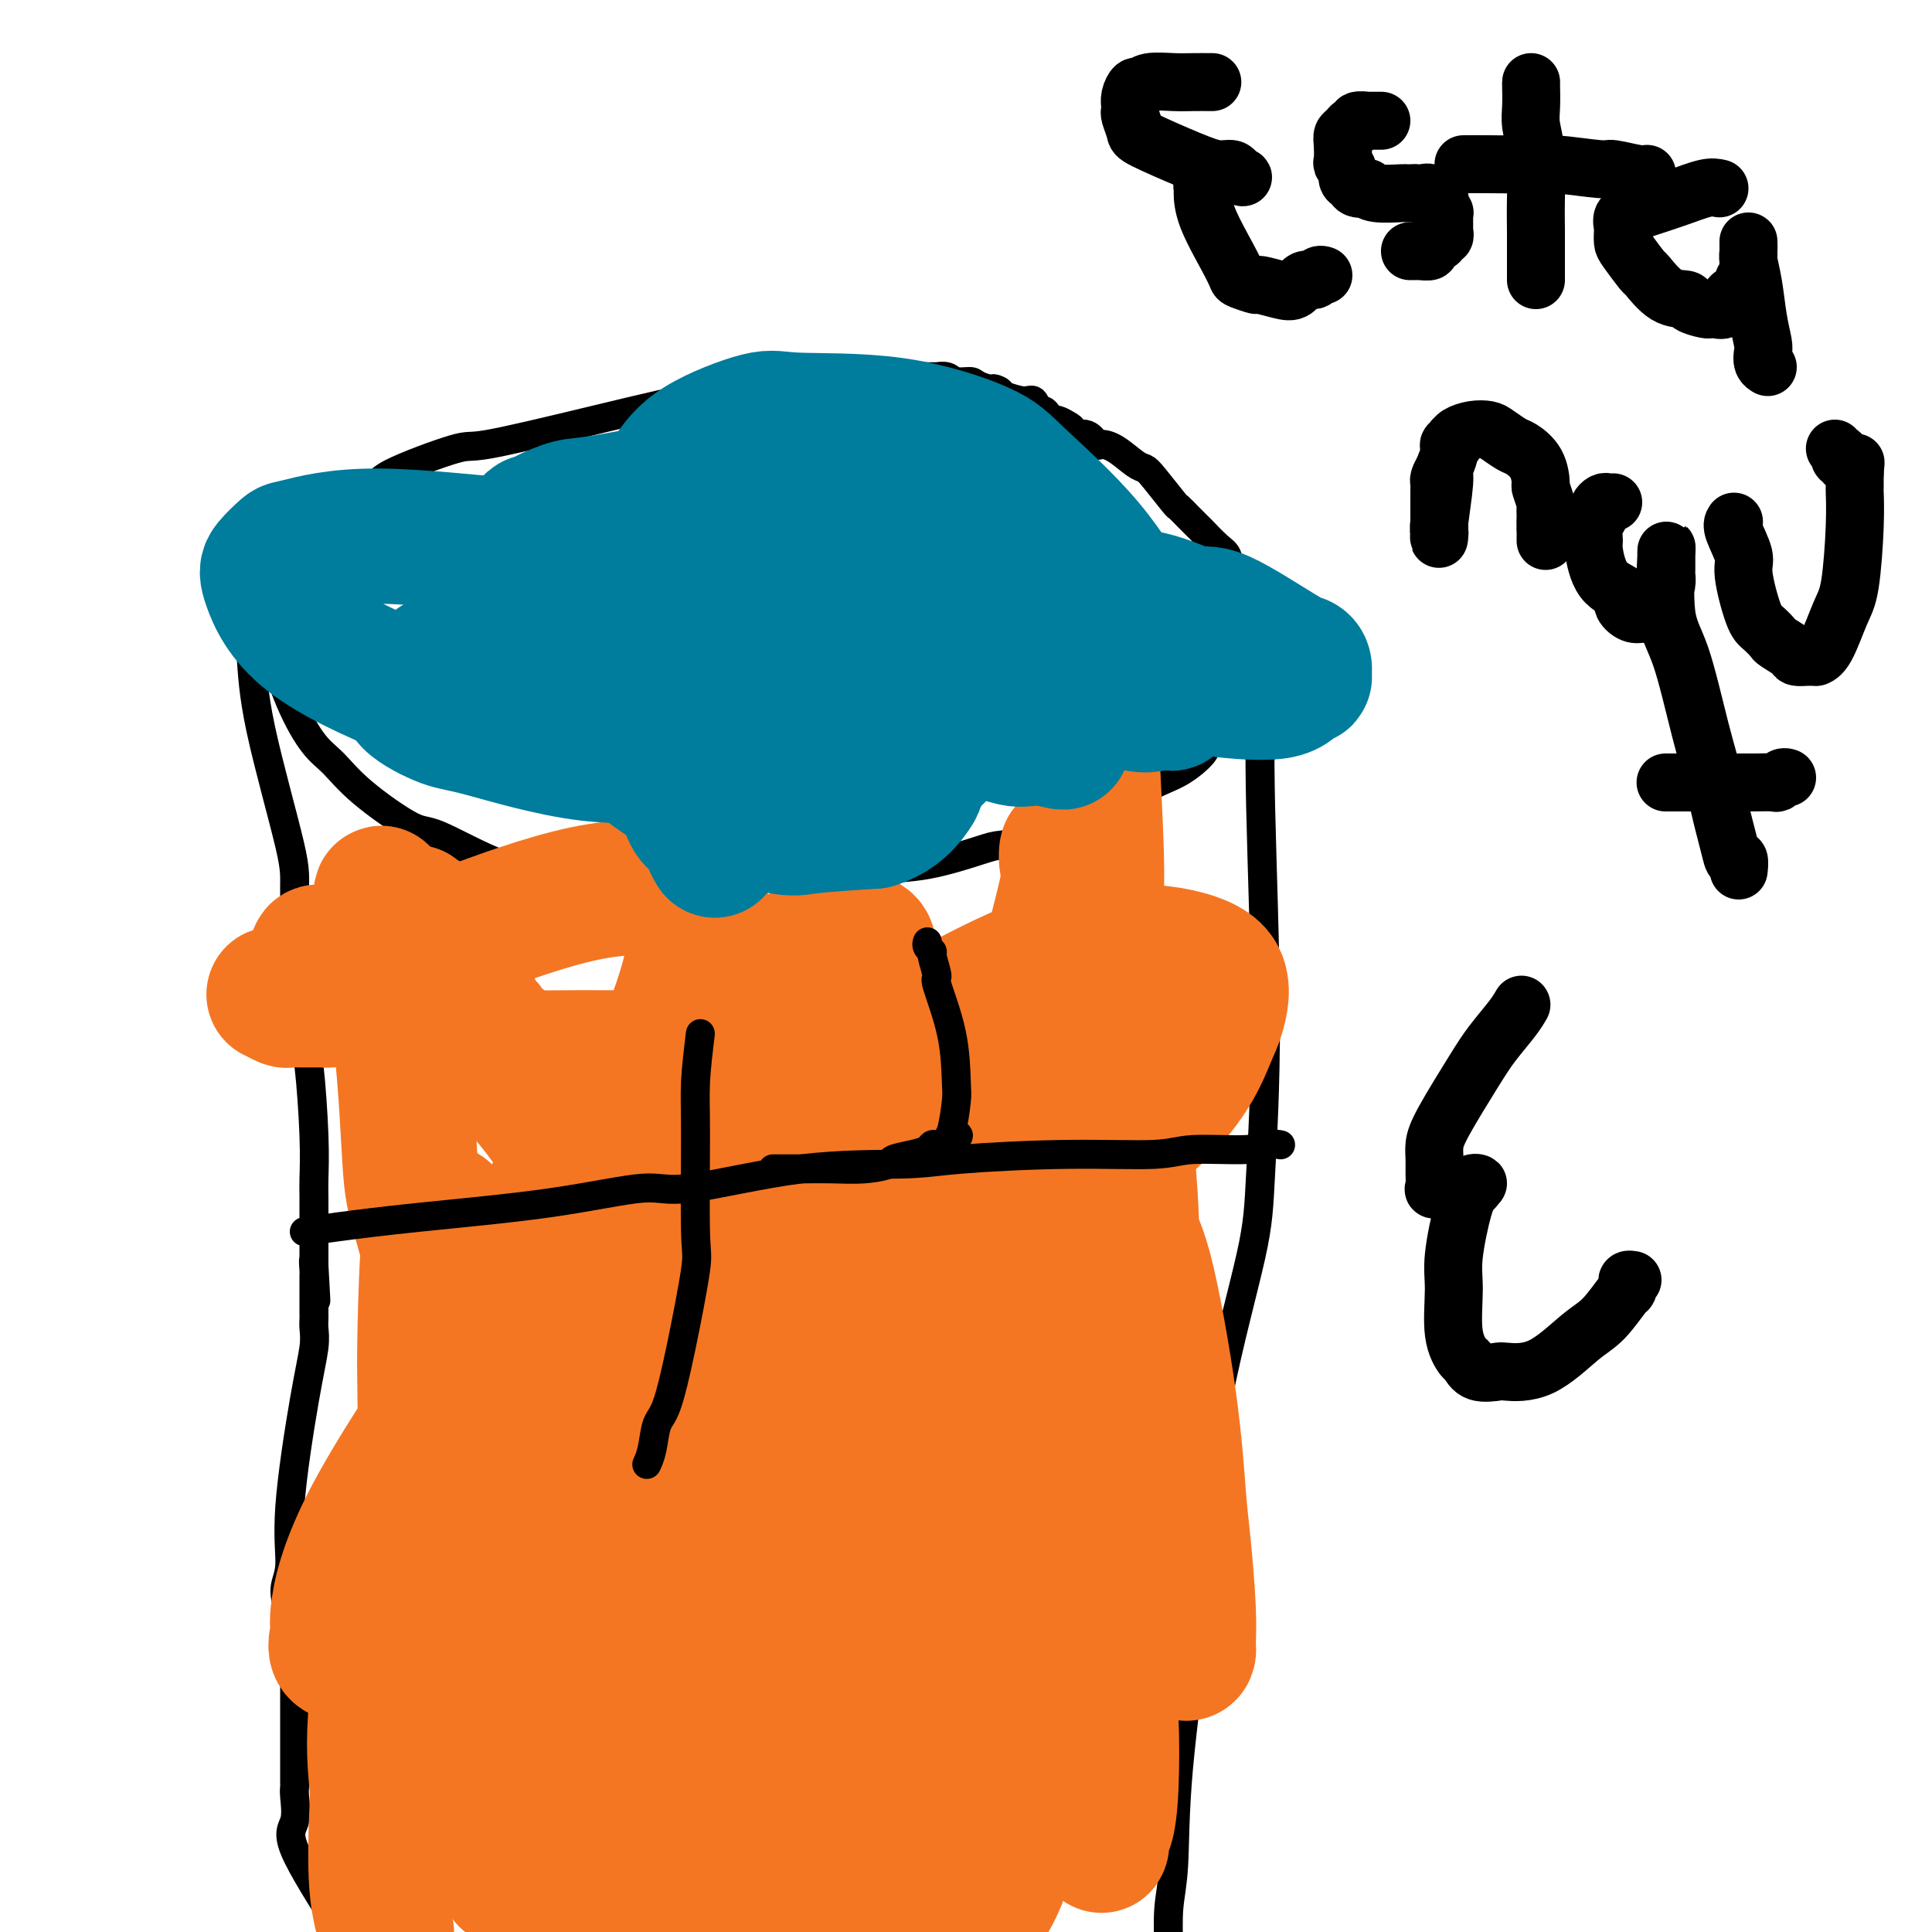 <svg viewBox='0 0 400 400' version='1.1' xmlns='http://www.w3.org/2000/svg' xmlns:xlink='http://www.w3.org/1999/xlink'><g fill='none' stroke='#000000' stroke-width='6' stroke-linecap='round' stroke-linejoin='round'><path d='M182,79c-3.991,-0.085 -7.982,-0.171 -13,0c-5.018,0.171 -11.062,0.598 -19,2c-7.938,1.402 -17.770,3.779 -27,6c-9.230,2.221 -17.858,4.287 -22,5c-4.142,0.713 -3.797,0.072 -7,1c-3.203,0.928 -9.954,3.423 -13,5c-3.046,1.577 -2.387,2.234 -4,3c-1.613,0.766 -5.498,1.640 -8,3c-2.502,1.360 -3.622,3.205 -5,5c-1.378,1.795 -3.013,3.540 -4,5c-0.987,1.460 -1.325,2.635 -2,4c-0.675,1.365 -1.685,2.921 -2,5c-0.315,2.079 0.067,4.679 0,6c-0.067,1.321 -0.583,1.361 0,4c0.583,2.639 2.264,7.878 4,12c1.736,4.122 3.527,7.127 5,9c1.473,1.873 2.626,2.614 4,4c1.374,1.386 2.968,3.418 6,6c3.032,2.582 7.504,5.713 10,7c2.496,1.287 3.018,0.731 6,2c2.982,1.269 8.423,4.363 13,6c4.577,1.637 8.288,1.819 12,2'/><path d='M116,181c5.726,1.547 4.540,0.414 6,0c1.460,-0.414 5.566,-0.110 10,0c4.434,0.110 9.196,0.026 12,0c2.804,-0.026 3.651,0.006 7,0c3.349,-0.006 9.202,-0.051 14,0c4.798,0.051 8.543,0.196 11,0c2.457,-0.196 3.627,-0.734 6,-1c2.373,-0.266 5.949,-0.261 10,-1c4.051,-0.739 8.576,-2.224 11,-3c2.424,-0.776 2.747,-0.845 4,-1c1.253,-0.155 3.436,-0.397 6,-1c2.564,-0.603 5.509,-1.568 7,-2c1.491,-0.432 1.527,-0.330 3,-1c1.473,-0.670 4.381,-2.113 7,-3c2.619,-0.887 4.948,-1.220 6,-2c1.052,-0.780 0.827,-2.009 2,-3c1.173,-0.991 3.743,-1.746 6,-3c2.257,-1.254 4.203,-3.007 5,-4c0.797,-0.993 0.447,-1.227 1,-2c0.553,-0.773 2.008,-2.086 3,-3c0.992,-0.914 1.520,-1.429 2,-2c0.480,-0.571 0.913,-1.198 1,-2c0.087,-0.802 -0.170,-1.779 0,-2c0.170,-0.221 0.768,0.313 1,0c0.232,-0.313 0.100,-1.473 0,-2c-0.100,-0.527 -0.167,-0.421 0,-1c0.167,-0.579 0.570,-1.843 1,-3c0.430,-1.157 0.889,-2.207 1,-3c0.111,-0.793 -0.124,-1.329 0,-2c0.124,-0.671 0.607,-1.477 1,-2c0.393,-0.523 0.697,-0.761 1,-1'/><path d='M261,131c1.859,-3.941 0.508,-1.295 0,-1c-0.508,0.295 -0.171,-1.762 0,-3c0.171,-1.238 0.177,-1.659 0,-2c-0.177,-0.341 -0.535,-0.604 -1,-1c-0.465,-0.396 -1.035,-0.926 -2,-2c-0.965,-1.074 -2.324,-2.693 -3,-4c-0.676,-1.307 -0.670,-2.303 -1,-3c-0.330,-0.697 -0.996,-1.094 -2,-2c-1.004,-0.906 -2.346,-2.319 -3,-3c-0.654,-0.681 -0.619,-0.630 -1,-1c-0.381,-0.370 -1.176,-1.160 -2,-2c-0.824,-0.840 -1.675,-1.729 -2,-2c-0.325,-0.271 -0.124,0.075 -1,-1c-0.876,-1.075 -2.830,-3.571 -4,-5c-1.170,-1.429 -1.556,-1.792 -2,-2c-0.444,-0.208 -0.947,-0.260 -2,-1c-1.053,-0.740 -2.658,-2.169 -4,-3c-1.342,-0.831 -2.422,-1.063 -3,-1c-0.578,0.063 -0.654,0.420 -1,0c-0.346,-0.420 -0.961,-1.619 -2,-2c-1.039,-0.381 -2.502,0.056 -3,0c-0.498,-0.056 -0.031,-0.606 0,-1c0.031,-0.394 -0.373,-0.632 -1,-1c-0.627,-0.368 -1.478,-0.867 -2,-1c-0.522,-0.133 -0.717,0.100 -1,0c-0.283,-0.100 -0.655,-0.534 -1,-1c-0.345,-0.466 -0.664,-0.965 -1,-1c-0.336,-0.035 -0.688,0.393 -1,0c-0.312,-0.393 -0.584,-1.606 -1,-2c-0.416,-0.394 -0.976,0.030 -2,0c-1.024,-0.030 -2.512,-0.515 -4,-1'/><path d='M208,82c-4.491,-2.504 -1.219,-1.263 -1,-1c0.219,0.263 -2.614,-0.451 -4,-1c-1.386,-0.549 -1.323,-0.932 -2,-1c-0.677,-0.068 -2.093,0.178 -3,0c-0.907,-0.178 -1.304,-0.780 -2,-1c-0.696,-0.220 -1.692,-0.059 -2,0c-0.308,0.059 0.073,0.016 0,0c-0.073,-0.016 -0.598,-0.004 -1,0c-0.402,0.004 -0.679,0.001 -1,0c-0.321,-0.001 -0.685,-0.000 -1,0c-0.315,0.000 -0.579,0.000 -1,0c-0.421,-0.000 -0.998,-0.000 -2,0c-1.002,0.000 -2.429,0.000 -3,0c-0.571,-0.000 -0.285,-0.000 0,0'/><path d='M51,128c0.372,2.357 0.744,4.713 1,8c0.256,3.287 0.397,7.504 2,15c1.603,7.496 4.667,18.271 6,24c1.333,5.729 0.935,6.413 1,10c0.065,3.587 0.592,10.077 1,16c0.408,5.923 0.698,11.278 1,14c0.302,2.722 0.617,2.812 1,6c0.383,3.188 0.835,9.474 1,14c0.165,4.526 0.044,7.292 0,9c-0.044,1.708 -0.012,2.356 0,4c0.012,1.644 0.003,4.282 0,6c-0.003,1.718 -0.001,2.516 0,3c0.001,0.484 0.000,0.655 0,1c-0.000,0.345 -0.000,0.866 0,1c0.000,0.134 0.000,-0.119 0,0c-0.000,0.119 -0.000,0.609 0,1c0.000,0.391 0.000,0.683 0,1c-0.000,0.317 -0.000,0.658 0,1'/><path d='M65,262c0.774,13.701 0.207,4.453 0,1c-0.207,-3.453 -0.056,-1.112 0,0c0.056,1.112 0.015,0.994 0,1c-0.015,0.006 -0.004,0.134 0,1c0.004,0.866 0.001,2.469 0,3c-0.001,0.531 -0.000,-0.012 0,0c0.000,0.012 0.000,0.577 0,1c-0.000,0.423 0.000,0.704 0,1c-0.000,0.296 -0.000,0.606 0,1c0.000,0.394 0.001,0.871 0,1c-0.001,0.129 -0.005,-0.091 0,0c0.005,0.091 0.018,0.491 0,1c-0.018,0.509 -0.066,1.125 0,2c0.066,0.875 0.248,2.007 0,4c-0.248,1.993 -0.926,4.846 -2,11c-1.074,6.154 -2.546,15.608 -3,22c-0.454,6.392 0.108,9.721 0,12c-0.108,2.279 -0.888,3.508 -1,5c-0.112,1.492 0.444,3.246 1,5'/><path d='M60,334c-0.547,12.016 0.585,6.055 1,4c0.415,-2.055 0.111,-0.205 0,1c-0.111,1.205 -0.030,1.766 0,3c0.030,1.234 0.008,3.142 0,4c-0.008,0.858 -0.002,0.667 0,1c0.002,0.333 0.001,1.188 0,2c-0.001,0.812 -0.000,1.579 0,2c0.000,0.421 0.000,0.496 0,1c-0.000,0.504 -0.000,1.438 0,2c0.000,0.562 0.000,0.751 0,1c-0.000,0.249 -0.000,0.556 0,1c0.000,0.444 0.000,1.024 0,2c-0.000,0.976 -0.000,2.349 0,3c0.000,0.651 0.000,0.580 0,1c-0.000,0.420 -0.001,1.331 0,2c0.001,0.669 0.002,1.096 0,2c-0.002,0.904 -0.008,2.287 0,3c0.008,0.713 0.030,0.757 0,1c-0.030,0.243 -0.111,0.684 0,2c0.111,1.316 0.415,3.508 0,5c-0.415,1.492 -1.547,2.283 0,6c1.547,3.717 5.774,10.358 10,17'/><path d='M261,141c0.037,0.835 0.075,1.669 0,5c-0.075,3.331 -0.262,9.158 0,21c0.262,11.842 0.972,29.698 1,44c0.028,14.302 -0.627,25.051 -1,32c-0.373,6.949 -0.464,10.100 -2,17c-1.536,6.900 -4.516,17.551 -7,30c-2.484,12.449 -4.473,26.696 -5,34c-0.527,7.304 0.409,7.664 0,14c-0.409,6.336 -2.161,18.647 -3,28c-0.839,9.353 -0.764,15.749 -1,20c-0.236,4.251 -0.782,6.357 -1,9c-0.218,2.643 -0.109,5.821 0,9'/></g>
<g fill='none' stroke='#F47623' stroke-width='6' stroke-linecap='round' stroke-linejoin='round'><path d='M134,296c-3.326,1.031 -6.653,2.063 -10,4c-3.347,1.937 -6.715,4.780 -9,7c-2.285,2.220 -3.486,3.817 -5,5c-1.514,1.183 -3.340,1.953 -5,4c-1.660,2.047 -3.155,5.372 -4,8c-0.845,2.628 -1.040,4.559 -1,5c0.040,0.441 0.316,-0.607 0,0c-0.316,0.607 -1.223,2.870 3,3c4.223,0.130 13.578,-1.872 19,-3c5.422,-1.128 6.912,-1.383 14,-6c7.088,-4.617 19.773,-13.597 32,-25c12.227,-11.403 23.996,-25.230 31,-33c7.004,-7.770 9.244,-9.482 14,-16c4.756,-6.518 12.028,-17.840 16,-26c3.972,-8.160 4.644,-13.157 5,-16c0.356,-2.843 0.396,-3.531 1,-4c0.604,-0.469 1.772,-0.720 0,-1c-1.772,-0.280 -6.483,-0.589 -9,-1c-2.517,-0.411 -2.840,-0.925 -10,2c-7.160,2.925 -21.159,9.287 -37,21c-15.841,11.713 -33.526,28.775 -44,39c-10.474,10.225 -13.737,13.612 -17,17'/><path d='M118,280c-13.037,13.040 -15.130,17.639 -18,23c-2.870,5.361 -6.516,11.482 -8,15c-1.484,3.518 -0.806,4.432 -1,6c-0.194,1.568 -1.260,3.791 0,5c1.260,1.209 4.845,1.403 7,2c2.155,0.597 2.879,1.596 9,0c6.121,-1.596 17.641,-5.786 28,-11c10.359,-5.214 19.559,-11.450 28,-18c8.441,-6.550 16.123,-13.413 20,-17c3.877,-3.587 3.949,-3.898 5,-5c1.051,-1.102 3.079,-2.994 4,-4c0.921,-1.006 0.733,-1.124 0,-1c-0.733,0.124 -2.012,0.492 -2,0c0.012,-0.492 1.313,-1.845 -7,2c-8.313,3.845 -26.242,12.886 -36,18c-9.758,5.114 -11.347,6.300 -17,10c-5.653,3.700 -15.371,9.915 -20,13c-4.629,3.085 -4.170,3.042 -5,4c-0.830,0.958 -2.949,2.919 -4,4c-1.051,1.081 -1.032,1.282 0,1c1.032,-0.282 3.079,-1.046 6,-2c2.921,-0.954 6.717,-2.098 19,-10c12.283,-7.902 33.054,-22.562 47,-34c13.946,-11.438 21.069,-19.654 25,-24c3.931,-4.346 4.671,-4.821 6,-6c1.329,-1.179 3.248,-3.060 4,-4c0.752,-0.940 0.337,-0.937 -2,1c-2.337,1.937 -6.595,5.808 -12,10c-5.405,4.192 -11.955,8.706 -27,20c-15.045,11.294 -38.584,29.370 -52,40c-13.416,10.630 -16.708,13.815 -20,17'/><path d='M95,335c-21.231,16.992 -17.807,15.473 -18,16c-0.193,0.527 -4.003,3.100 -5,4c-0.997,0.900 0.819,0.126 0,1c-0.819,0.874 -4.271,3.394 1,0c5.271,-3.394 19.267,-12.704 27,-18c7.733,-5.296 9.204,-6.578 14,-11c4.796,-4.422 12.916,-11.984 18,-16c5.084,-4.016 7.131,-4.487 8,-5c0.869,-0.513 0.560,-1.070 0,-1c-0.560,0.070 -1.370,0.765 -4,2c-2.630,1.235 -7.081,3.010 -11,5c-3.919,1.990 -7.305,4.195 -15,9c-7.695,4.805 -19.700,12.209 -27,17c-7.300,4.791 -9.897,6.971 -11,8c-1.103,1.029 -0.712,0.909 -1,1c-0.288,0.091 -1.256,0.392 -1,0c0.256,-0.392 1.737,-1.479 3,-2c1.263,-0.521 2.308,-0.477 12,-8c9.692,-7.523 28.032,-22.612 41,-33c12.968,-10.388 20.565,-16.075 25,-19c4.435,-2.925 5.709,-3.088 7,-4c1.291,-0.912 2.598,-2.575 3,-3c0.402,-0.425 -0.101,0.386 -1,1c-0.899,0.614 -2.196,1.031 -7,4c-4.804,2.969 -13.117,8.490 -21,13c-7.883,4.510 -15.335,8.008 -19,10c-3.665,1.992 -3.543,2.479 -4,3c-0.457,0.521 -1.494,1.078 -3,2c-1.506,0.922 -3.482,2.210 1,0c4.482,-2.210 15.424,-7.917 25,-13c9.576,-5.083 17.788,-9.541 26,-14'/><path d='M158,284c15.553,-8.267 28.437,-15.436 35,-19c6.563,-3.564 6.806,-3.524 9,-4c2.194,-0.476 6.339,-1.470 8,-2c1.661,-0.530 0.839,-0.597 -1,1c-1.839,1.597 -4.696,4.858 -8,7c-3.304,2.142 -7.055,3.167 -14,7c-6.945,3.833 -17.085,10.476 -24,15c-6.915,4.524 -10.604,6.931 -12,8c-1.396,1.069 -0.497,0.801 -1,1c-0.503,0.199 -2.407,0.866 -1,0c1.407,-0.866 6.125,-3.264 12,-7c5.875,-3.736 12.907,-8.808 24,-17c11.093,-8.192 26.246,-19.502 36,-27c9.754,-7.498 14.109,-11.182 17,-13c2.891,-1.818 4.317,-1.768 5,-2c0.683,-0.232 0.624,-0.746 0,-1c-0.624,-0.254 -1.814,-0.249 -3,0c-1.186,0.249 -2.368,0.743 -14,6c-11.632,5.257 -33.713,15.278 -52,23c-18.287,7.722 -32.781,13.146 -40,16c-7.219,2.854 -7.164,3.137 -9,4c-1.836,0.863 -5.562,2.307 -7,3c-1.438,0.693 -0.588,0.636 2,-1c2.588,-1.636 6.914,-4.852 12,-8c5.086,-3.148 10.931,-6.230 23,-15c12.069,-8.770 30.363,-23.229 39,-30c8.637,-6.771 7.618,-5.853 9,-7c1.382,-1.147 5.164,-4.359 7,-6c1.836,-1.641 1.725,-1.711 1,-1c-0.725,0.711 -2.064,2.203 -4,4c-1.936,1.797 -4.468,3.898 -7,6'/><path d='M200,225c-4.692,4.356 -11.423,10.745 -15,14c-3.577,3.255 -4.002,3.376 -6,5c-1.998,1.624 -5.571,4.750 -7,6c-1.429,1.250 -0.715,0.625 0,0'/></g>
<g fill='none' stroke='#F47623' stroke-width='28' stroke-linecap='round' stroke-linejoin='round'><path d='M155,245c-0.573,-0.004 -1.146,-0.007 -3,1c-1.854,1.007 -4.990,3.026 -6,4c-1.010,0.974 0.105,0.903 0,1c-0.105,0.097 -1.429,0.361 0,2c1.429,1.639 5.612,4.653 17,5c11.388,0.347 29.981,-1.974 40,-4c10.019,-2.026 11.462,-3.756 17,-8c5.538,-4.244 15.170,-11.001 21,-17c5.830,-5.999 7.858,-11.242 9,-14c1.142,-2.758 1.400,-3.033 2,-5c0.600,-1.967 1.543,-5.627 0,-8c-1.543,-2.373 -5.573,-3.461 -8,-4c-2.427,-0.539 -3.250,-0.529 -7,-1c-3.750,-0.471 -10.427,-1.421 -22,3c-11.573,4.421 -28.043,14.215 -37,20c-8.957,5.785 -10.401,7.561 -16,14c-5.599,6.439 -15.354,17.541 -21,26c-5.646,8.459 -7.185,14.274 -8,18c-0.815,3.726 -0.908,5.363 -1,7'/><path d='M132,285c-1.665,6.209 -1.326,9.232 -1,11c0.326,1.768 0.640,2.282 1,3c0.360,0.718 0.765,1.642 2,2c1.235,0.358 3.299,0.150 7,-2c3.701,-2.150 9.040,-6.244 14,-12c4.960,-5.756 9.541,-13.176 12,-17c2.459,-3.824 2.794,-4.054 4,-8c1.206,-3.946 3.282,-11.609 4,-15c0.718,-3.391 0.077,-2.510 0,-3c-0.077,-0.490 0.408,-2.351 0,-4c-0.408,-1.649 -1.710,-3.087 -5,-3c-3.290,0.087 -8.566,1.697 -12,3c-3.434,1.303 -5.024,2.299 -8,5c-2.976,2.701 -7.336,7.108 -10,11c-2.664,3.892 -3.630,7.268 -4,9c-0.370,1.732 -0.142,1.820 0,3c0.142,1.180 0.199,3.454 3,5c2.801,1.546 8.347,2.365 12,3c3.653,0.635 5.414,1.085 9,0c3.586,-1.085 8.997,-3.706 14,-8c5.003,-4.294 9.599,-10.261 12,-14c2.401,-3.739 2.609,-5.248 3,-8c0.391,-2.752 0.967,-6.745 1,-9c0.033,-2.255 -0.477,-2.771 -1,-3c-0.523,-0.229 -1.059,-0.170 -4,-1c-2.941,-0.830 -8.286,-2.547 -14,-1c-5.714,1.547 -11.796,6.359 -15,9c-3.204,2.641 -3.529,3.110 -5,5c-1.471,1.890 -4.088,5.201 -5,8c-0.912,2.799 -0.118,5.085 1,7c1.118,1.915 2.559,3.457 4,5'/><path d='M151,266c4.356,3.374 12.748,5.808 22,7c9.252,1.192 19.366,1.141 25,1c5.634,-0.141 6.787,-0.374 11,-2c4.213,-1.626 11.486,-4.645 16,-7c4.514,-2.355 6.268,-4.044 7,-5c0.732,-0.956 0.442,-1.178 1,-2c0.558,-0.822 1.965,-2.245 0,-5c-1.965,-2.755 -7.304,-6.842 -10,-9c-2.696,-2.158 -2.751,-2.386 -8,-4c-5.249,-1.614 -15.692,-4.615 -26,-6c-10.308,-1.385 -20.482,-1.153 -26,-1c-5.518,0.153 -6.381,0.227 -9,1c-2.619,0.773 -6.993,2.245 -9,3c-2.007,0.755 -1.646,0.791 -2,1c-0.354,0.209 -1.423,0.589 1,1c2.423,0.411 8.338,0.853 13,1c4.662,0.147 8.072,-0.002 14,-2c5.928,-1.998 14.373,-5.845 20,-9c5.627,-3.155 8.437,-5.618 10,-7c1.563,-1.382 1.881,-1.682 2,-2c0.119,-0.318 0.041,-0.653 0,-1c-0.041,-0.347 -0.045,-0.706 0,-1c0.045,-0.294 0.139,-0.524 -5,-1c-5.139,-0.476 -15.511,-1.199 -25,-1c-9.489,0.199 -18.093,1.319 -23,2c-4.907,0.681 -6.116,0.923 -11,1c-4.884,0.077 -13.443,-0.010 -19,0c-5.557,0.010 -8.111,0.118 -10,0c-1.889,-0.118 -3.111,-0.462 -4,-1c-0.889,-0.538 -1.444,-1.269 -2,-2'/><path d='M104,216c-1.321,-0.692 -1.622,-0.920 -2,-1c-0.378,-0.080 -0.832,-0.010 -1,0c-0.168,0.010 -0.048,-0.040 0,0c0.048,0.040 0.025,0.169 0,0c-0.025,-0.169 -0.051,-0.636 0,-1c0.051,-0.364 0.180,-0.626 0,-1c-0.180,-0.374 -0.668,-0.861 -1,-1c-0.332,-0.139 -0.508,0.068 -1,-1c-0.492,-1.068 -1.302,-3.412 -2,-5c-0.698,-1.588 -1.286,-2.418 -2,-3c-0.714,-0.582 -1.553,-0.914 -2,-2c-0.447,-1.086 -0.501,-2.926 -1,-4c-0.499,-1.074 -1.444,-1.383 -2,-2c-0.556,-0.617 -0.722,-1.542 -1,-2c-0.278,-0.458 -0.666,-0.448 -1,-1c-0.334,-0.552 -0.614,-1.664 -1,-2c-0.386,-0.336 -0.878,0.106 -1,0c-0.122,-0.106 0.126,-0.761 0,-1c-0.126,-0.239 -0.625,-0.064 -1,0c-0.375,0.064 -0.626,0.017 -1,0c-0.374,-0.017 -0.870,-0.005 -1,0c-0.130,0.005 0.106,0.001 0,0c-0.106,-0.001 -0.553,-0.001 -1,0'/><path d='M82,189c-0.885,-0.702 -0.097,-0.957 0,-1c0.097,-0.043 -0.496,0.126 -1,0c-0.504,-0.126 -0.919,-0.547 -1,-1c-0.081,-0.453 0.171,-0.936 0,-1c-0.171,-0.064 -0.764,0.293 -1,0c-0.236,-0.293 -0.113,-1.236 0,-1c0.113,0.236 0.217,1.650 0,2c-0.217,0.350 -0.754,-0.363 0,4c0.754,4.363 2.800,13.802 4,24c1.200,10.198 1.553,21.153 2,27c0.447,5.847 0.989,6.584 3,14c2.011,7.416 5.491,21.510 8,34c2.509,12.490 4.045,23.375 5,30c0.955,6.625 1.328,8.989 2,15c0.672,6.011 1.644,15.667 2,23c0.356,7.333 0.095,12.342 0,17c-0.095,4.658 -0.026,8.966 0,11c0.026,2.034 0.007,1.794 0,2c-0.007,0.206 -0.002,0.859 0,1c0.002,0.141 0.000,-0.231 0,-1c-0.000,-0.769 -0.000,-1.934 0,-6c0.000,-4.066 0.000,-11.033 0,-18'/><path d='M105,364c0.262,-13.034 0.919,-33.117 0,-48c-0.919,-14.883 -3.412,-24.564 -4,-30c-0.588,-5.436 0.729,-6.627 0,-10c-0.729,-3.373 -3.504,-8.927 -5,-13c-1.496,-4.073 -1.714,-6.664 -2,-8c-0.286,-1.336 -0.641,-1.415 -1,-2c-0.359,-0.585 -0.723,-1.675 -1,-2c-0.277,-0.325 -0.466,0.115 -1,0c-0.534,-0.115 -1.413,-0.785 -2,4c-0.587,4.785 -0.881,15.027 -1,21c-0.119,5.973 -0.063,7.678 0,13c0.063,5.322 0.132,14.259 1,22c0.868,7.741 2.534,14.284 3,18c0.466,3.716 -0.268,4.603 0,8c0.268,3.397 1.536,9.304 2,13c0.464,3.696 0.122,5.182 0,6c-0.122,0.818 -0.025,0.968 0,1c0.025,0.032 -0.021,-0.055 0,-1c0.021,-0.945 0.111,-2.750 0,-5c-0.111,-2.250 -0.422,-4.945 -1,-10c-0.578,-5.055 -1.423,-12.468 -2,-17c-0.577,-4.532 -0.886,-6.182 -1,-7c-0.114,-0.818 -0.033,-0.805 0,-1c0.033,-0.195 0.016,-0.597 0,-1'/><path d='M90,315c-1.054,-6.531 -1.690,-2.357 -2,0c-0.310,2.357 -0.293,2.898 -1,4c-0.707,1.102 -2.138,2.767 -4,9c-1.862,6.233 -4.154,17.035 -5,25c-0.846,7.965 -0.248,13.094 0,16c0.248,2.906 0.144,3.590 0,7c-0.144,3.410 -0.327,9.546 0,14c0.327,4.454 1.163,7.227 2,10'/><path d='M198,397c-0.295,0.037 -0.591,0.074 0,0c0.591,-0.074 2.067,-0.257 3,-1c0.933,-0.743 1.321,-2.044 2,-3c0.679,-0.956 1.647,-1.567 2,-2c0.353,-0.433 0.090,-0.690 0,-1c-0.090,-0.310 -0.006,-0.675 0,-1c0.006,-0.325 -0.067,-0.612 0,-1c0.067,-0.388 0.273,-0.878 -1,-2c-1.273,-1.122 -4.027,-2.875 -6,-4c-1.973,-1.125 -3.167,-1.621 -4,-2c-0.833,-0.379 -1.305,-0.640 -2,-1c-0.695,-0.360 -1.614,-0.820 -3,-1c-1.386,-0.180 -3.240,-0.079 -4,0c-0.760,0.079 -0.428,0.135 -1,0c-0.572,-0.135 -2.048,-0.462 -3,1c-0.952,1.462 -1.379,4.711 -2,6c-0.621,1.289 -1.436,0.616 -2,3c-0.564,2.384 -0.875,7.824 -1,11c-0.125,3.176 -0.062,4.088 0,5'/><path d='M200,399c-0.536,0.474 -1.071,0.948 0,0c1.071,-0.948 3.749,-3.316 6,-8c2.251,-4.684 4.076,-11.682 5,-16c0.924,-4.318 0.947,-5.956 1,-7c0.053,-1.044 0.135,-1.495 0,-2c-0.135,-0.505 -0.486,-1.062 -1,-2c-0.514,-0.938 -1.192,-2.255 -5,-3c-3.808,-0.745 -10.747,-0.918 -15,-1c-4.253,-0.082 -5.819,-0.073 -10,1c-4.181,1.073 -10.976,3.211 -17,6c-6.024,2.789 -11.278,6.228 -14,8c-2.722,1.772 -2.911,1.875 -5,4c-2.089,2.125 -6.076,6.272 -8,9c-1.924,2.728 -1.783,4.038 -2,5c-0.217,0.962 -0.792,1.574 -1,2c-0.208,0.426 -0.051,0.664 0,1c0.051,0.336 -0.005,0.771 0,1c0.005,0.229 0.071,0.252 2,1c1.929,0.748 5.719,2.219 12,1c6.281,-1.219 15.051,-5.129 20,-7c4.949,-1.871 6.076,-1.703 9,-4c2.924,-2.297 7.644,-7.060 11,-11c3.356,-3.940 5.349,-7.059 6,-9c0.651,-1.941 -0.040,-2.706 0,-4c0.040,-1.294 0.811,-3.117 1,-4c0.189,-0.883 -0.204,-0.826 0,-1c0.204,-0.174 1.003,-0.580 -1,-2c-2.003,-1.420 -6.810,-3.853 -14,-5c-7.190,-1.147 -16.762,-1.009 -22,-1c-5.238,0.009 -6.141,-0.113 -10,1c-3.859,1.113 -10.674,3.461 -15,6c-4.326,2.539 -6.163,5.270 -8,8'/><path d='M125,366c-1.680,1.565 -1.879,1.477 -2,4c-0.121,2.523 -0.163,7.657 0,11c0.163,3.343 0.533,4.895 1,6c0.467,1.105 1.033,1.762 3,3c1.967,1.238 5.335,3.056 9,4c3.665,0.944 7.626,1.014 10,1c2.374,-0.014 3.163,-0.112 5,0c1.837,0.112 4.724,0.433 6,0c1.276,-0.433 0.940,-1.620 1,-2c0.060,-0.380 0.517,0.048 1,0c0.483,-0.048 0.994,-0.573 0,-2c-0.994,-1.427 -3.493,-3.756 -5,-5c-1.507,-1.244 -2.022,-1.402 -9,-2c-6.978,-0.598 -20.417,-1.636 -26,-2c-5.583,-0.364 -3.308,-0.054 -3,0c0.308,0.054 -1.350,-0.146 -2,0c-0.650,0.146 -0.292,0.639 0,1c0.292,0.361 0.519,0.589 0,1c-0.519,0.411 -1.784,1.006 1,2c2.784,0.994 9.616,2.388 17,3c7.384,0.612 15.320,0.444 23,-1c7.680,-1.444 15.104,-4.163 19,-6c3.896,-1.837 4.262,-2.792 8,-6c3.738,-3.208 10.846,-8.668 14,-11c3.154,-2.332 2.354,-1.536 4,-5c1.646,-3.464 5.738,-11.187 8,-17c2.262,-5.813 2.695,-9.715 3,-15c0.305,-5.285 0.484,-11.953 0,-16c-0.484,-4.047 -1.630,-5.474 -3,-9c-1.370,-3.526 -2.963,-9.150 -5,-15c-2.037,-5.850 -4.519,-11.925 -7,-18'/><path d='M196,270c-2.547,-7.760 -1.415,-6.159 -2,-9c-0.585,-2.841 -2.888,-10.124 -4,-15c-1.112,-4.876 -1.032,-7.347 -1,-9c0.032,-1.653 0.015,-2.489 0,-3c-0.015,-0.511 -0.029,-0.697 0,-1c0.029,-0.303 0.101,-0.722 0,-1c-0.101,-0.278 -0.375,-0.416 0,1c0.375,1.416 1.400,4.386 3,9c1.600,4.614 3.777,10.872 5,17c1.223,6.128 1.493,12.124 2,20c0.507,7.876 1.250,17.630 2,27c0.750,9.370 1.507,18.356 2,23c0.493,4.644 0.721,4.944 1,9c0.279,4.056 0.610,11.866 1,17c0.390,5.134 0.839,7.592 1,9c0.161,1.408 0.032,1.767 0,2c-0.032,0.233 0.032,0.339 0,1c-0.032,0.661 -0.160,1.877 1,-6c1.160,-7.877 3.610,-24.847 5,-35c1.390,-10.153 1.721,-13.490 3,-27c1.279,-13.510 3.505,-37.192 5,-57c1.495,-19.808 2.257,-35.740 3,-45c0.743,-9.260 1.467,-11.848 2,-17c0.533,-5.152 0.875,-12.870 1,-18c0.125,-5.130 0.034,-7.674 0,-9c-0.034,-1.326 -0.009,-1.434 0,-2c0.009,-0.566 0.003,-1.590 0,-1c-0.003,0.590 -0.001,2.795 0,5'/><path d='M226,155c0.245,5.369 0.857,16.290 1,23c0.143,6.710 -0.183,9.209 0,15c0.183,5.791 0.875,14.876 2,26c1.125,11.124 2.682,24.288 4,31c1.318,6.712 2.395,6.972 4,13c1.605,6.028 3.736,17.826 5,27c1.264,9.174 1.659,15.725 2,20c0.341,4.275 0.628,6.273 1,10c0.372,3.727 0.829,9.182 1,13c0.171,3.818 0.054,5.997 0,7c-0.054,1.003 -0.047,0.829 0,1c0.047,0.171 0.133,0.689 0,1c-0.133,0.311 -0.484,0.417 -1,0c-0.516,-0.417 -1.197,-1.356 -2,-4c-0.803,-2.644 -1.728,-6.993 -4,-15c-2.272,-8.007 -5.893,-19.672 -8,-27c-2.107,-7.328 -2.702,-10.321 -4,-21c-1.298,-10.679 -3.300,-29.046 -4,-42c-0.700,-12.954 -0.097,-20.494 0,-25c0.097,-4.506 -0.312,-5.977 0,-9c0.312,-3.023 1.345,-7.597 2,-10c0.655,-2.403 0.932,-2.633 1,-3c0.068,-0.367 -0.072,-0.870 0,-1c0.072,-0.130 0.355,0.111 1,2c0.645,1.889 1.652,5.424 2,9c0.348,3.576 0.038,7.193 1,16c0.962,8.807 3.196,22.804 4,36c0.804,13.196 0.178,25.591 0,32c-0.178,6.409 0.092,6.831 0,13c-0.092,6.169 -0.546,18.084 -1,30'/><path d='M233,323c-0.831,16.687 -2.409,20.903 -3,24c-0.591,3.097 -0.196,5.075 0,9c0.196,3.925 0.192,9.796 0,14c-0.192,4.204 -0.573,6.742 -1,8c-0.427,1.258 -0.902,1.235 -1,2c-0.098,0.765 0.181,2.316 0,2c-0.181,-0.316 -0.821,-2.500 -1,-3c-0.179,-0.500 0.103,0.685 -1,-13c-1.103,-13.685 -3.591,-42.239 -5,-66c-1.409,-23.761 -1.738,-42.730 -2,-55c-0.262,-12.270 -0.457,-17.842 0,-27c0.457,-9.158 1.566,-21.903 2,-30c0.434,-8.097 0.193,-11.548 0,-12c-0.193,-0.452 -0.340,2.094 0,3c0.340,0.906 1.166,0.171 -1,9c-2.166,8.829 -7.323,27.223 -12,47c-4.677,19.777 -8.875,40.938 -11,52c-2.125,11.062 -2.179,12.023 -3,19c-0.821,6.977 -2.409,19.968 -3,28c-0.591,8.032 -0.186,11.105 0,13c0.186,1.895 0.153,2.611 0,3c-0.153,0.389 -0.426,0.451 0,1c0.426,0.549 1.550,1.585 3,-2c1.450,-3.585 3.225,-11.793 5,-20'/><path d='M199,329c1.692,-7.952 1.921,-17.333 2,-22c0.079,-4.667 0.009,-4.619 -1,-7c-1.009,-2.381 -2.958,-7.191 -4,-10c-1.042,-2.809 -1.176,-3.617 -3,-5c-1.824,-1.383 -5.336,-3.340 -9,-5c-3.664,-1.660 -7.479,-3.022 -13,-2c-5.521,1.022 -12.750,4.430 -17,7c-4.250,2.570 -5.523,4.304 -8,7c-2.477,2.696 -6.158,6.355 -8,10c-1.842,3.645 -1.843,7.275 -2,9c-0.157,1.725 -0.468,1.544 0,3c0.468,1.456 1.714,4.547 7,7c5.286,2.453 14.610,4.266 20,5c5.390,0.734 6.846,0.390 13,0c6.154,-0.390 17.006,-0.825 25,-3c7.994,-2.175 13.131,-6.090 16,-8c2.869,-1.910 3.470,-1.813 5,-3c1.530,-1.187 3.989,-3.656 5,-5c1.011,-1.344 0.573,-1.564 1,-2c0.427,-0.436 1.718,-1.090 0,-2c-1.718,-0.910 -6.446,-2.078 -14,-3c-7.554,-0.922 -17.935,-1.599 -24,-2c-6.065,-0.401 -7.813,-0.527 -13,1c-5.187,1.527 -13.814,4.706 -20,8c-6.186,3.294 -9.931,6.701 -12,9c-2.069,2.299 -2.461,3.488 -3,5c-0.539,1.512 -1.225,3.347 -1,5c0.225,1.653 1.359,3.123 2,4c0.641,0.877 0.788,1.159 4,2c3.212,0.841 9.489,2.240 16,1c6.511,-1.240 13.255,-5.120 20,-9'/><path d='M183,324c4.408,-2.193 5.428,-3.175 8,-6c2.572,-2.825 6.695,-7.493 9,-11c2.305,-3.507 2.791,-5.853 3,-7c0.209,-1.147 0.140,-1.095 0,-2c-0.140,-0.905 -0.351,-2.765 -5,-4c-4.649,-1.235 -13.735,-1.843 -19,-2c-5.265,-0.157 -6.708,0.139 -13,3c-6.292,2.861 -17.433,8.287 -27,15c-9.567,6.713 -17.560,14.714 -22,19c-4.440,4.286 -5.328,4.857 -7,7c-1.672,2.143 -4.129,5.858 -5,8c-0.871,2.142 -0.157,2.711 0,3c0.157,0.289 -0.245,0.299 1,1c1.245,0.701 4.135,2.095 8,1c3.865,-1.095 8.703,-4.678 14,-10c5.297,-5.322 11.052,-12.384 14,-16c2.948,-3.616 3.087,-3.785 5,-8c1.913,-4.215 5.599,-12.476 8,-21c2.401,-8.524 3.515,-17.312 4,-22c0.485,-4.688 0.339,-5.276 0,-9c-0.339,-3.724 -0.871,-10.586 -1,-14c-0.129,-3.414 0.144,-3.382 -1,-4c-1.144,-0.618 -3.706,-1.886 -7,-2c-3.294,-0.114 -7.321,0.926 -15,6c-7.679,5.074 -19.009,14.183 -25,19c-5.991,4.817 -6.643,5.344 -12,13c-5.357,7.656 -15.419,22.441 -21,33c-5.581,10.559 -6.682,16.892 -7,20c-0.318,3.108 0.145,2.991 0,4c-0.145,1.009 -0.899,3.146 0,4c0.899,0.854 3.449,0.427 6,0'/><path d='M76,342c1.430,-0.037 2.004,-0.128 7,-4c4.996,-3.872 14.412,-11.525 25,-22c10.588,-10.475 22.347,-23.774 29,-31c6.653,-7.226 8.200,-8.380 14,-18c5.800,-9.620 15.854,-27.705 21,-39c5.146,-11.295 5.383,-15.799 6,-19c0.617,-3.201 1.612,-5.099 2,-7c0.388,-1.901 0.169,-3.805 0,-5c-0.169,-1.195 -0.287,-1.679 -1,-2c-0.713,-0.321 -2.022,-0.478 -5,0c-2.978,0.478 -7.624,1.590 -15,6c-7.376,4.410 -17.483,12.118 -23,17c-5.517,4.882 -6.445,6.940 -10,12c-3.555,5.060 -9.738,13.124 -13,20c-3.262,6.876 -3.603,12.564 -4,17c-0.397,4.436 -0.850,7.622 -1,9c-0.150,1.378 0.005,0.950 0,1c-0.005,0.050 -0.168,0.578 0,1c0.168,0.422 0.666,0.739 1,0c0.334,-0.739 0.503,-2.536 2,-6c1.497,-3.464 4.324,-8.597 7,-14c2.676,-5.403 5.203,-11.075 9,-19c3.797,-7.925 8.863,-18.102 12,-26c3.137,-7.898 4.343,-13.517 5,-17c0.657,-3.483 0.765,-4.831 1,-6c0.235,-1.169 0.597,-2.158 0,-3c-0.597,-0.842 -2.152,-1.538 -3,-2c-0.848,-0.462 -0.990,-0.691 -4,-1c-3.010,-0.309 -8.887,-0.699 -17,1c-8.113,1.699 -18.461,5.485 -25,8c-6.539,2.515 -9.270,3.757 -12,5'/><path d='M84,198c-9.340,3.532 -14.189,5.860 -18,7c-3.811,1.140 -6.584,1.090 -8,1c-1.416,-0.090 -1.474,-0.220 -1,0c0.474,0.220 1.479,0.791 2,1c0.521,0.209 0.559,0.056 1,0c0.441,-0.056 1.285,-0.014 2,0c0.715,0.014 1.301,0.002 2,0c0.699,-0.002 1.510,0.008 2,0c0.490,-0.008 0.659,-0.033 1,0c0.341,0.033 0.852,0.125 1,0c0.148,-0.125 -0.069,-0.467 0,-1c0.069,-0.533 0.423,-1.258 0,-2c-0.423,-0.742 -1.624,-1.500 -2,-2c-0.376,-0.500 0.072,-0.740 0,-1c-0.072,-0.260 -0.663,-0.539 -1,-1c-0.337,-0.461 -0.421,-1.104 0,-1c0.421,0.104 1.347,0.956 1,0c-0.347,-0.956 -1.966,-3.719 4,0c5.966,3.719 19.516,13.919 27,19c7.484,5.081 8.900,5.042 13,10c4.100,4.958 10.883,14.914 16,24c5.117,9.086 8.567,17.302 10,22c1.433,4.698 0.848,5.878 1,9c0.152,3.122 1.041,8.187 1,12c-0.041,3.813 -1.012,6.375 -2,8c-0.988,1.625 -1.994,2.312 -3,3'/><path d='M133,306c-1.583,2.498 -3.041,3.244 -4,4c-0.959,0.756 -1.420,1.523 -2,2c-0.580,0.477 -1.279,0.664 -2,1c-0.721,0.336 -1.463,0.821 -2,1c-0.537,0.179 -0.868,0.051 -1,0c-0.132,-0.051 -0.066,-0.026 0,0'/></g>
<g fill='none' stroke='#007C9C' stroke-width='28' stroke-linecap='round' stroke-linejoin='round'><path d='M191,96c-1.159,0.626 -2.317,1.252 -10,2c-7.683,0.748 -21.890,1.618 -29,2c-7.110,0.382 -7.122,0.274 -11,1c-3.878,0.726 -11.620,2.285 -16,3c-4.380,0.715 -5.397,0.587 -7,1c-1.603,0.413 -3.791,1.368 -5,2c-1.209,0.632 -1.441,0.942 -2,1c-0.559,0.058 -1.447,-0.135 0,1c1.447,1.135 5.229,3.598 9,6c3.771,2.402 7.531,4.741 15,7c7.469,2.259 18.646,4.436 27,6c8.354,1.564 13.886,2.514 17,3c3.114,0.486 3.811,0.509 7,0c3.189,-0.509 8.869,-1.550 13,-3c4.131,-1.450 6.714,-3.309 8,-4c1.286,-0.691 1.274,-0.215 2,-1c0.726,-0.785 2.189,-2.832 3,-4c0.811,-1.168 0.969,-1.459 1,-2c0.031,-0.541 -0.063,-1.333 0,-2c0.063,-0.667 0.285,-1.210 -1,-3c-1.285,-1.790 -4.077,-4.828 -10,-7c-5.923,-2.172 -14.978,-3.478 -20,-4c-5.022,-0.522 -6.011,-0.261 -7,0'/><path d='M175,101c-7.030,-0.371 -11.107,0.700 -15,3c-3.893,2.300 -7.604,5.827 -10,8c-2.396,2.173 -3.477,2.992 -5,6c-1.523,3.008 -3.487,8.206 -5,13c-1.513,4.794 -2.573,9.185 -3,12c-0.427,2.815 -0.219,4.056 0,6c0.219,1.944 0.450,4.592 2,7c1.550,2.408 4.419,4.575 6,6c1.581,1.425 1.875,2.107 5,3c3.125,0.893 9.081,1.997 15,2c5.919,0.003 11.802,-1.093 15,-2c3.198,-0.907 3.711,-1.623 6,-3c2.289,-1.377 6.355,-3.413 10,-8c3.645,-4.587 6.868,-11.725 8,-15c1.132,-3.275 0.173,-2.685 0,-3c-0.173,-0.315 0.440,-1.533 0,-4c-0.440,-2.467 -1.932,-6.182 -3,-8c-1.068,-1.818 -1.714,-1.740 -5,-4c-3.286,-2.260 -9.214,-6.857 -16,-9c-6.786,-2.143 -14.429,-1.831 -19,-2c-4.571,-0.169 -6.069,-0.820 -10,0c-3.931,0.820 -10.294,3.111 -15,6c-4.706,2.889 -7.757,6.376 -9,8c-1.243,1.624 -0.680,1.385 -1,4c-0.320,2.615 -1.523,8.085 -1,13c0.523,4.915 2.772,9.276 4,12c1.228,2.724 1.434,3.813 4,6c2.566,2.187 7.492,5.473 13,8c5.508,2.527 11.598,4.296 15,5c3.402,0.704 4.115,0.344 7,0c2.885,-0.344 7.943,-0.672 13,-1'/><path d='M181,170c4.884,-1.479 7.095,-4.675 8,-6c0.905,-1.325 0.503,-0.779 1,-2c0.497,-1.221 1.893,-4.209 2,-7c0.107,-2.791 -1.075,-5.386 -2,-7c-0.925,-1.614 -1.595,-2.246 -5,-5c-3.405,-2.754 -9.547,-7.631 -21,-13c-11.453,-5.369 -28.219,-11.231 -38,-14c-9.781,-2.769 -12.579,-2.445 -20,-3c-7.421,-0.555 -19.466,-1.988 -28,-2c-8.534,-0.012 -13.556,1.398 -16,2c-2.444,0.602 -2.310,0.396 -3,1c-0.690,0.604 -2.203,2.019 -3,3c-0.797,0.981 -0.876,1.529 0,4c0.876,2.471 2.708,6.864 8,11c5.292,4.136 14.043,8.016 19,10c4.957,1.984 6.121,2.072 13,4c6.879,1.928 19.472,5.697 26,7c6.528,1.303 6.990,0.141 10,0c3.010,-0.141 8.568,0.740 13,0c4.432,-0.740 7.740,-3.099 9,-4c1.260,-0.901 0.473,-0.343 1,-1c0.527,-0.657 2.368,-2.529 3,-4c0.632,-1.471 0.054,-2.539 0,-3c-0.054,-0.461 0.417,-0.313 0,-1c-0.417,-0.687 -1.722,-2.208 -4,-4c-2.278,-1.792 -5.527,-3.853 -7,-5c-1.473,-1.147 -1.168,-1.380 -2,-2c-0.832,-0.620 -2.801,-1.629 -4,-2c-1.199,-0.371 -1.628,-0.106 -2,0c-0.372,0.106 -0.686,0.053 -1,0'/><path d='M138,127c-3.418,-1.724 -3.964,-1.535 3,1c6.964,2.535 21.438,7.417 34,12c12.562,4.583 23.210,8.866 29,11c5.790,2.134 6.721,2.118 8,2c1.279,-0.118 2.908,-0.337 5,0c2.092,0.337 4.649,1.229 2,0c-2.649,-1.229 -10.505,-4.580 -16,-7c-5.495,-2.420 -8.630,-3.910 -18,-6c-9.370,-2.090 -24.976,-4.780 -38,-6c-13.024,-1.220 -23.468,-0.970 -29,-1c-5.532,-0.030 -6.154,-0.340 -10,0c-3.846,0.340 -10.917,1.331 -15,3c-4.083,1.669 -5.180,4.015 -6,5c-0.820,0.985 -1.364,0.609 -2,1c-0.636,0.391 -1.365,1.550 0,3c1.365,1.450 4.823,3.190 7,4c2.177,0.810 3.071,0.689 8,2c4.929,1.311 13.891,4.056 22,5c8.109,0.944 15.364,0.089 19,0c3.636,-0.089 3.653,0.588 6,0c2.347,-0.588 7.026,-2.442 10,-4c2.974,-1.558 4.244,-2.822 5,-5c0.756,-2.178 0.998,-5.271 1,-7c0.002,-1.729 -0.236,-2.093 0,-4c0.236,-1.907 0.944,-5.356 0,-9c-0.944,-3.644 -3.542,-7.482 -5,-9c-1.458,-1.518 -1.777,-0.716 -2,-1c-0.223,-0.284 -0.349,-1.652 0,-2c0.349,-0.348 1.175,0.326 2,1'/><path d='M158,116c6.461,0.413 25.113,6.947 37,11c11.887,4.053 17.009,5.625 21,7c3.991,1.375 6.852,2.553 13,4c6.148,1.447 15.585,3.161 20,4c4.415,0.839 3.810,0.801 6,1c2.190,0.199 7.176,0.635 10,0c2.824,-0.635 3.486,-2.342 4,-3c0.514,-0.658 0.880,-0.268 1,0c0.120,0.268 -0.005,0.414 0,0c0.005,-0.414 0.140,-1.386 0,-2c-0.140,-0.614 -0.555,-0.868 -1,-1c-0.445,-0.132 -0.919,-0.140 -4,-2c-3.081,-1.860 -8.769,-5.572 -12,-7c-3.231,-1.428 -4.004,-0.571 -6,-1c-1.996,-0.429 -5.217,-2.143 -9,-3c-3.783,-0.857 -8.130,-0.856 -11,-1c-2.870,-0.144 -4.262,-0.432 -8,-1c-3.738,-0.568 -9.823,-1.415 -13,-2c-3.177,-0.585 -3.448,-0.908 -4,-1c-0.552,-0.092 -1.387,0.048 -2,0c-0.613,-0.048 -1.004,-0.283 -1,0c0.004,0.283 0.401,1.082 0,1c-0.401,-0.082 -1.602,-1.047 0,1c1.602,2.047 6.007,7.105 9,10c2.993,2.895 4.575,3.625 9,6c4.425,2.375 11.693,6.393 16,8c4.307,1.607 5.654,0.804 7,0'/><path d='M240,145c3.943,1.219 2.300,0.268 2,0c-0.300,-0.268 0.743,0.148 1,0c0.257,-0.148 -0.271,-0.859 0,-1c0.271,-0.141 1.342,0.287 0,-1c-1.342,-1.287 -5.098,-4.288 -11,-7c-5.902,-2.712 -13.950,-5.134 -21,-6c-7.050,-0.866 -13.103,-0.177 -16,0c-2.897,0.177 -2.639,-0.157 -3,0c-0.361,0.157 -1.342,0.806 -2,1c-0.658,0.194 -0.995,-0.066 -1,1c-0.005,1.066 0.321,3.458 2,6c1.679,2.542 4.709,5.235 9,7c4.291,1.765 9.842,2.602 13,3c3.158,0.398 3.922,0.355 6,0c2.078,-0.355 5.469,-1.023 8,-2c2.531,-0.977 4.200,-2.262 5,-3c0.800,-0.738 0.729,-0.927 1,-2c0.271,-1.073 0.883,-3.028 1,-5c0.117,-1.972 -0.262,-3.960 0,-5c0.262,-1.040 1.163,-1.130 0,-4c-1.163,-2.870 -4.391,-8.519 -9,-14c-4.609,-5.481 -10.598,-10.793 -14,-14c-3.402,-3.207 -4.216,-4.310 -8,-6c-3.784,-1.690 -10.540,-3.968 -18,-5c-7.460,-1.032 -15.626,-0.818 -20,-1c-4.374,-0.182 -4.955,-0.760 -8,0c-3.045,0.760 -8.553,2.858 -12,5c-3.447,2.142 -4.831,4.327 -6,6c-1.169,1.673 -2.122,2.835 -3,6c-0.878,3.165 -1.679,8.333 -2,14c-0.321,5.667 -0.160,11.834 0,18'/><path d='M134,136c-0.179,5.764 0.372,4.175 2,9c1.628,4.825 4.331,16.064 6,21c1.669,4.936 2.303,3.571 3,4c0.697,0.429 1.457,2.654 2,4c0.543,1.346 0.869,1.813 1,2c0.131,0.187 0.065,0.093 0,0'/></g>
<g fill='none' stroke='#000000' stroke-width='12' stroke-linecap='round' stroke-linejoin='round'><path d='M315,208c-0.469,0.812 -0.939,1.624 -2,3c-1.061,1.376 -2.715,3.316 -4,5c-1.285,1.684 -2.201,3.111 -4,6c-1.799,2.889 -4.482,7.241 -6,10c-1.518,2.759 -1.873,3.927 -2,5c-0.127,1.073 -0.027,2.052 0,3c0.027,0.948 -0.018,1.866 0,3c0.018,1.134 0.098,2.486 0,3c-0.098,0.514 -0.375,0.191 0,0c0.375,-0.191 1.400,-0.251 2,0c0.600,0.251 0.774,0.815 1,1c0.226,0.185 0.504,-0.007 1,0c0.496,0.007 1.209,0.212 2,0c0.791,-0.212 1.659,-0.841 2,-1c0.341,-0.159 0.153,0.153 0,0c-0.153,-0.153 -0.272,-0.772 0,-1c0.272,-0.228 0.935,-0.065 1,0c0.065,0.065 -0.467,0.033 -1,0'/><path d='M305,245c1.326,-0.030 0.641,0.395 0,1c-0.641,0.605 -1.237,1.388 -2,4c-0.763,2.612 -1.694,7.052 -2,10c-0.306,2.948 0.013,4.405 0,7c-0.013,2.595 -0.357,6.327 0,9c0.357,2.673 1.415,4.285 2,5c0.585,0.715 0.698,0.533 1,1c0.302,0.467 0.793,1.583 2,2c1.207,0.417 3.130,0.133 4,0c0.870,-0.133 0.688,-0.117 2,0c1.312,0.117 4.117,0.333 7,-1c2.883,-1.333 5.845,-4.216 8,-6c2.155,-1.784 3.505,-2.468 5,-4c1.495,-1.532 3.136,-3.913 4,-5c0.864,-1.087 0.950,-0.880 1,-1c0.050,-0.120 0.065,-0.568 0,-1c-0.065,-0.432 -0.210,-0.847 0,-1c0.210,-0.153 0.774,-0.044 1,0c0.226,0.044 0.113,0.022 0,0'/><path d='M251,17c-1.375,-0.009 -2.749,-0.018 -4,0c-1.251,0.018 -2.377,0.063 -4,0c-1.623,-0.063 -3.741,-0.235 -5,0c-1.259,0.235 -1.658,0.875 -2,1c-0.342,0.125 -0.629,-0.267 -1,0c-0.371,0.267 -0.828,1.192 -1,2c-0.172,0.808 -0.060,1.499 0,2c0.060,0.501 0.069,0.813 0,1c-0.069,0.187 -0.216,0.250 0,1c0.216,0.750 0.797,2.186 1,3c0.203,0.814 0.030,1.007 2,2c1.970,0.993 6.083,2.788 9,4c2.917,1.212 4.638,1.841 6,2c1.362,0.159 2.365,-0.153 3,0c0.635,0.153 0.902,0.772 1,1c0.098,0.228 0.028,0.065 0,0c-0.028,-0.065 -0.014,-0.033 0,0'/><path d='M256,36c3.049,1.394 0.173,0.377 -1,0c-1.173,-0.377 -0.643,-0.116 -1,0c-0.357,0.116 -1.602,0.086 -2,0c-0.398,-0.086 0.051,-0.230 0,0c-0.051,0.230 -0.602,0.833 -1,1c-0.398,0.167 -0.642,-0.101 -1,0c-0.358,0.101 -0.829,0.571 -1,1c-0.171,0.429 -0.042,0.815 0,1c0.042,0.185 -0.002,0.168 0,1c0.002,0.832 0.050,2.514 1,5c0.950,2.486 2.801,5.775 4,8c1.199,2.225 1.745,3.384 2,4c0.255,0.616 0.218,0.689 1,1c0.782,0.311 2.383,0.860 3,1c0.617,0.140 0.249,-0.129 1,0c0.751,0.129 2.621,0.658 4,1c1.379,0.342 2.268,0.498 3,0c0.732,-0.498 1.307,-1.650 2,-2c0.693,-0.350 1.505,0.102 2,0c0.495,-0.102 0.672,-0.758 1,-1c0.328,-0.242 0.808,-0.069 1,0c0.192,0.069 0.096,0.035 0,0'/><path d='M286,25c-0.179,0.002 -0.359,0.005 -1,0c-0.641,-0.005 -1.744,-0.016 -2,0c-0.256,0.016 0.335,0.060 0,0c-0.335,-0.060 -1.596,-0.224 -2,0c-0.404,0.224 0.049,0.835 0,1c-0.049,0.165 -0.601,-0.117 -1,0c-0.399,0.117 -0.644,0.633 -1,1c-0.356,0.367 -0.823,0.584 -1,1c-0.177,0.416 -0.062,1.033 0,2c0.062,0.967 0.073,2.286 0,3c-0.073,0.714 -0.228,0.822 0,1c0.228,0.178 0.839,0.426 1,1c0.161,0.574 -0.129,1.473 0,2c0.129,0.527 0.678,0.681 1,1c0.322,0.319 0.416,0.803 1,1c0.584,0.197 1.658,0.105 2,0c0.342,-0.105 -0.046,-0.224 0,0c0.046,0.224 0.528,0.792 2,1c1.472,0.208 3.935,0.056 5,0c1.065,-0.056 0.733,-0.016 1,0c0.267,0.016 1.134,0.008 2,0'/><path d='M293,40c2.555,0.480 1.942,0.180 2,0c0.058,-0.180 0.786,-0.241 1,0c0.214,0.241 -0.087,0.785 0,1c0.087,0.215 0.563,0.100 1,0c0.437,-0.100 0.835,-0.185 1,0c0.165,0.185 0.097,0.641 0,1c-0.097,0.359 -0.222,0.621 0,1c0.222,0.379 0.792,0.875 1,1c0.208,0.125 0.056,-0.120 0,0c-0.056,0.120 -0.015,0.605 0,1c0.015,0.395 0.005,0.698 0,1c-0.005,0.302 -0.006,0.602 0,1c0.006,0.398 0.018,0.894 0,1c-0.018,0.106 -0.065,-0.179 0,0c0.065,0.179 0.244,0.822 0,1c-0.244,0.178 -0.909,-0.110 -1,0c-0.091,0.110 0.393,0.618 0,1c-0.393,0.382 -1.664,0.638 -2,1c-0.336,0.362 0.264,0.829 0,1c-0.264,0.171 -1.391,0.046 -2,0c-0.609,-0.046 -0.699,-0.012 -1,0c-0.301,0.012 -0.812,0.003 -1,0c-0.188,-0.003 -0.054,-0.001 0,0c0.054,0.001 0.027,0.000 0,0'/><path d='M317,17c-0.008,0.058 -0.016,0.117 0,1c0.016,0.883 0.057,2.591 0,4c-0.057,1.409 -0.211,2.517 0,4c0.211,1.483 0.789,3.339 1,6c0.211,2.661 0.057,6.127 0,9c-0.057,2.873 -0.015,5.155 0,7c0.015,1.845 0.004,3.255 0,4c-0.004,0.745 -0.001,0.826 0,1c0.001,0.174 0.000,0.443 0,1c-0.000,0.557 -0.000,1.403 0,2c0.000,0.597 0.000,0.943 0,1c-0.000,0.057 -0.000,-0.177 0,0c0.000,0.177 0.000,0.765 0,1c-0.000,0.235 -0.000,0.118 0,0'/><path d='M303,34c1.464,-0.009 2.927,-0.017 5,0c2.073,0.017 4.754,0.061 7,0c2.246,-0.061 4.056,-0.227 7,0c2.944,0.227 7.024,0.845 9,1c1.976,0.155 1.850,-0.155 3,0c1.150,0.155 3.576,0.773 5,1c1.424,0.227 1.845,0.061 2,0c0.155,-0.061 0.044,-0.017 0,0c-0.044,0.017 -0.022,0.009 0,0'/><path d='M356,39c-0.750,-0.173 -1.501,-0.346 -3,0c-1.499,0.346 -3.747,1.210 -6,2c-2.253,0.790 -4.513,1.506 -6,2c-1.487,0.494 -2.203,0.766 -3,1c-0.797,0.234 -1.677,0.430 -2,1c-0.323,0.570 -0.090,1.513 0,2c0.090,0.487 0.035,0.519 0,1c-0.035,0.481 -0.051,1.411 0,2c0.051,0.589 0.168,0.837 1,2c0.832,1.163 2.378,3.243 3,4c0.622,0.757 0.321,0.193 1,1c0.679,0.807 2.339,2.987 4,4c1.661,1.013 3.323,0.859 4,1c0.677,0.141 0.370,0.575 1,1c0.630,0.425 2.196,0.839 3,1c0.804,0.161 0.845,0.067 1,0c0.155,-0.067 0.423,-0.109 1,0c0.577,0.109 1.461,0.369 2,0c0.539,-0.369 0.732,-1.367 1,-2c0.268,-0.633 0.611,-0.901 1,-1c0.389,-0.099 0.826,-0.028 1,0c0.174,0.028 0.087,0.014 0,0'/><path d='M360,61c1.326,-0.583 1.140,-0.540 1,-1c-0.140,-0.460 -0.234,-1.423 0,-2c0.234,-0.577 0.795,-0.767 1,-1c0.205,-0.233 0.055,-0.510 0,-1c-0.055,-0.490 -0.015,-1.195 0,-2c0.015,-0.805 0.004,-1.712 0,-2c-0.004,-0.288 -0.002,0.042 0,0c0.002,-0.042 0.004,-0.457 0,-1c-0.004,-0.543 -0.012,-1.213 0,-1c0.012,0.213 0.045,1.310 0,2c-0.045,0.690 -0.170,0.971 0,2c0.170,1.029 0.633,2.804 1,5c0.367,2.196 0.638,4.813 1,7c0.362,2.187 0.815,3.945 1,5c0.185,1.055 0.101,1.406 0,2c-0.101,0.594 -0.220,1.429 0,2c0.220,0.571 0.777,0.877 1,1c0.223,0.123 0.111,0.061 0,0'/><path d='M299,97c-0.423,0.756 -0.845,1.512 -1,2c-0.155,0.488 -0.041,0.708 0,1c0.041,0.292 0.011,0.657 0,1c-0.011,0.343 -0.003,0.666 0,1c0.003,0.334 0.001,0.680 0,1c-0.001,0.320 -0.000,0.614 0,1c0.000,0.386 0.000,0.864 0,1c-0.000,0.136 -0.000,-0.069 0,0c0.000,0.069 0.000,0.414 0,1c-0.000,0.586 -0.000,1.415 0,2c0.000,0.585 0.000,0.927 0,1c-0.000,0.073 -0.000,-0.122 0,0c0.000,0.122 0.000,0.561 0,1'/><path d='M298,110c-0.159,2.298 -0.058,1.543 0,1c0.058,-0.543 0.072,-0.873 0,-1c-0.072,-0.127 -0.231,-0.052 0,-2c0.231,-1.948 0.850,-5.918 1,-8c0.150,-2.082 -0.170,-2.275 0,-3c0.170,-0.725 0.830,-1.983 1,-3c0.170,-1.017 -0.149,-1.792 0,-2c0.149,-0.208 0.767,0.151 1,0c0.233,-0.151 0.083,-0.811 0,-1c-0.083,-0.189 -0.098,0.095 0,0c0.098,-0.095 0.309,-0.568 1,-1c0.691,-0.432 1.860,-0.822 3,-1c1.140,-0.178 2.249,-0.146 3,0c0.751,0.146 1.144,0.404 2,1c0.856,0.596 2.176,1.530 3,2c0.824,0.470 1.153,0.476 2,1c0.847,0.524 2.213,1.564 3,3c0.787,1.436 0.996,3.267 1,4c0.004,0.733 -0.195,0.368 0,1c0.195,0.632 0.784,2.262 1,3c0.216,0.738 0.058,0.583 0,1c-0.058,0.417 -0.017,1.405 0,2c0.017,0.595 0.008,0.798 0,1'/><path d='M320,108c0.309,2.034 0.083,1.120 0,1c-0.083,-0.120 -0.022,0.556 0,1c0.022,0.444 0.006,0.658 0,1c-0.006,0.342 -0.002,0.812 0,1c0.002,0.188 0.001,0.094 0,0'/><path d='M334,104c-0.339,0.024 -0.678,0.047 -1,0c-0.322,-0.047 -0.626,-0.166 -1,0c-0.374,0.166 -0.818,0.615 -1,1c-0.182,0.385 -0.102,0.704 0,1c0.102,0.296 0.227,0.569 0,1c-0.227,0.431 -0.806,1.022 -1,2c-0.194,0.978 -0.005,2.345 0,3c0.005,0.655 -0.175,0.600 0,2c0.175,1.400 0.705,4.256 2,6c1.295,1.744 3.356,2.376 4,3c0.644,0.624 -0.129,1.239 0,2c0.129,0.761 1.158,1.668 2,2c0.842,0.332 1.496,0.089 2,0c0.504,-0.089 0.858,-0.026 1,0c0.142,0.026 0.071,0.013 0,0'/><path d='M341,127c1.857,0.912 2.000,-0.309 2,-1c-0.000,-0.691 -0.144,-0.854 0,-1c0.144,-0.146 0.574,-0.277 1,-1c0.426,-0.723 0.846,-2.039 1,-3c0.154,-0.961 0.041,-1.567 0,-2c-0.041,-0.433 -0.011,-0.692 0,-1c0.011,-0.308 0.004,-0.664 0,-1c-0.004,-0.336 -0.003,-0.653 0,-1c0.003,-0.347 0.009,-0.724 0,-1c-0.009,-0.276 -0.032,-0.452 0,-1c0.032,-0.548 0.121,-1.468 0,1c-0.121,2.468 -0.451,8.326 0,12c0.451,3.674 1.683,5.165 3,9c1.317,3.835 2.720,10.013 4,15c1.280,4.987 2.438,8.784 3,11c0.562,2.216 0.529,2.850 1,5c0.471,2.150 1.447,5.816 2,8c0.553,2.184 0.684,2.884 1,3c0.316,0.116 0.816,-0.353 1,0c0.184,0.353 0.053,1.530 0,2c-0.053,0.470 -0.026,0.235 0,0'/><path d='M345,162c-0.279,0.001 -0.559,0.001 2,0c2.559,-0.001 7.956,-0.004 11,0c3.044,0.004 3.733,0.015 5,0c1.267,-0.015 3.110,-0.057 4,0c0.890,0.057 0.826,0.211 1,0c0.174,-0.211 0.585,-0.788 1,-1c0.415,-0.212 0.833,-0.061 1,0c0.167,0.061 0.084,0.030 0,0'/><path d='M359,108c-0.240,0.341 -0.479,0.682 0,2c0.479,1.318 1.677,3.614 2,5c0.323,1.386 -0.228,1.862 0,4c0.228,2.138 1.235,5.938 2,8c0.765,2.062 1.289,2.384 2,3c0.711,0.616 1.609,1.524 2,2c0.391,0.476 0.275,0.520 1,1c0.725,0.480 2.289,1.396 3,2c0.711,0.604 0.567,0.894 1,1c0.433,0.106 1.441,0.027 2,0c0.559,-0.027 0.667,-0.002 1,0c0.333,0.002 0.891,-0.018 1,0c0.109,0.018 -0.230,0.075 0,0c0.230,-0.075 1.028,-0.284 2,-2c0.972,-1.716 2.117,-4.941 3,-7c0.883,-2.059 1.505,-2.952 2,-6c0.495,-3.048 0.865,-8.250 1,-12c0.135,-3.750 0.036,-6.048 0,-7c-0.036,-0.952 -0.010,-0.558 0,-1c0.010,-0.442 0.005,-1.721 0,-3'/><path d='M384,98c0.220,-3.802 0.270,-1.807 0,-1c-0.270,0.807 -0.861,0.428 -1,0c-0.139,-0.428 0.173,-0.903 0,-1c-0.173,-0.097 -0.830,0.185 -1,0c-0.170,-0.185 0.147,-0.838 0,-1c-0.147,-0.162 -0.758,0.167 -1,0c-0.242,-0.167 -0.117,-0.828 0,-1c0.117,-0.172 0.224,0.146 0,0c-0.224,-0.146 -0.778,-0.756 -1,-1c-0.222,-0.244 -0.111,-0.122 0,0'/></g>
<g fill='none' stroke='#000000' stroke-width='6' stroke-linecap='round' stroke-linejoin='round'><path d='M145,214c-0.428,3.551 -0.855,7.102 -1,10c-0.145,2.898 -0.006,5.144 0,11c0.006,5.856 -0.121,15.324 0,20c0.121,4.676 0.489,4.561 0,8c-0.489,3.439 -1.833,10.432 -3,16c-1.167,5.568 -2.155,9.713 -3,12c-0.845,2.287 -1.547,2.718 -2,4c-0.453,1.282 -0.658,3.416 -1,5c-0.342,1.584 -0.823,2.619 -1,3c-0.177,0.381 -0.051,0.109 0,0c0.051,-0.109 0.025,-0.054 0,0'/><path d='M63,255c1.709,-0.261 3.419,-0.521 7,-1c3.581,-0.479 9.034,-1.176 17,-2c7.966,-0.824 18.447,-1.775 27,-3c8.553,-1.225 15.180,-2.723 19,-3c3.820,-0.277 4.834,0.668 10,0c5.166,-0.668 14.486,-2.948 23,-4c8.514,-1.052 16.224,-0.874 21,-1c4.776,-0.126 6.619,-0.554 12,-1c5.381,-0.446 14.298,-0.908 22,-1c7.702,-0.092 14.187,0.186 18,0c3.813,-0.186 4.955,-0.834 8,-1c3.045,-0.166 7.993,0.152 11,0c3.007,-0.152 4.074,-0.773 5,-1c0.926,-0.227 1.711,-0.061 2,0c0.289,0.061 0.083,0.017 0,0c-0.083,-0.017 -0.041,-0.009 0,0'/><path d='M160,242c0.921,-0.002 1.841,-0.003 3,0c1.159,0.003 2.556,0.012 4,0c1.444,-0.012 2.935,-0.045 5,0c2.065,0.045 4.704,0.167 7,0c2.296,-0.167 4.250,-0.623 5,-1c0.750,-0.377 0.295,-0.675 1,-1c0.705,-0.325 2.570,-0.676 4,-1c1.430,-0.324 2.425,-0.622 3,-1c0.575,-0.378 0.732,-0.836 1,-1c0.268,-0.164 0.649,-0.034 1,0c0.351,0.034 0.671,-0.029 1,0c0.329,0.029 0.665,0.151 1,0c0.335,-0.151 0.667,-0.576 1,-1'/><path d='M197,236c2.801,-1.183 0.802,-1.140 0,-1c-0.802,0.140 -0.409,0.376 0,-1c0.409,-1.376 0.832,-4.365 1,-6c0.168,-1.635 0.079,-1.917 0,-4c-0.079,-2.083 -0.150,-5.969 -1,-10c-0.850,-4.031 -2.480,-8.207 -3,-10c-0.520,-1.793 0.071,-1.202 0,-2c-0.071,-0.798 -0.804,-2.985 -1,-4c-0.196,-1.015 0.143,-0.860 0,-1c-0.143,-0.140 -0.769,-0.576 -1,-1c-0.231,-0.424 -0.066,-0.835 0,-1c0.066,-0.165 0.033,-0.082 0,0'/></g>
</svg>